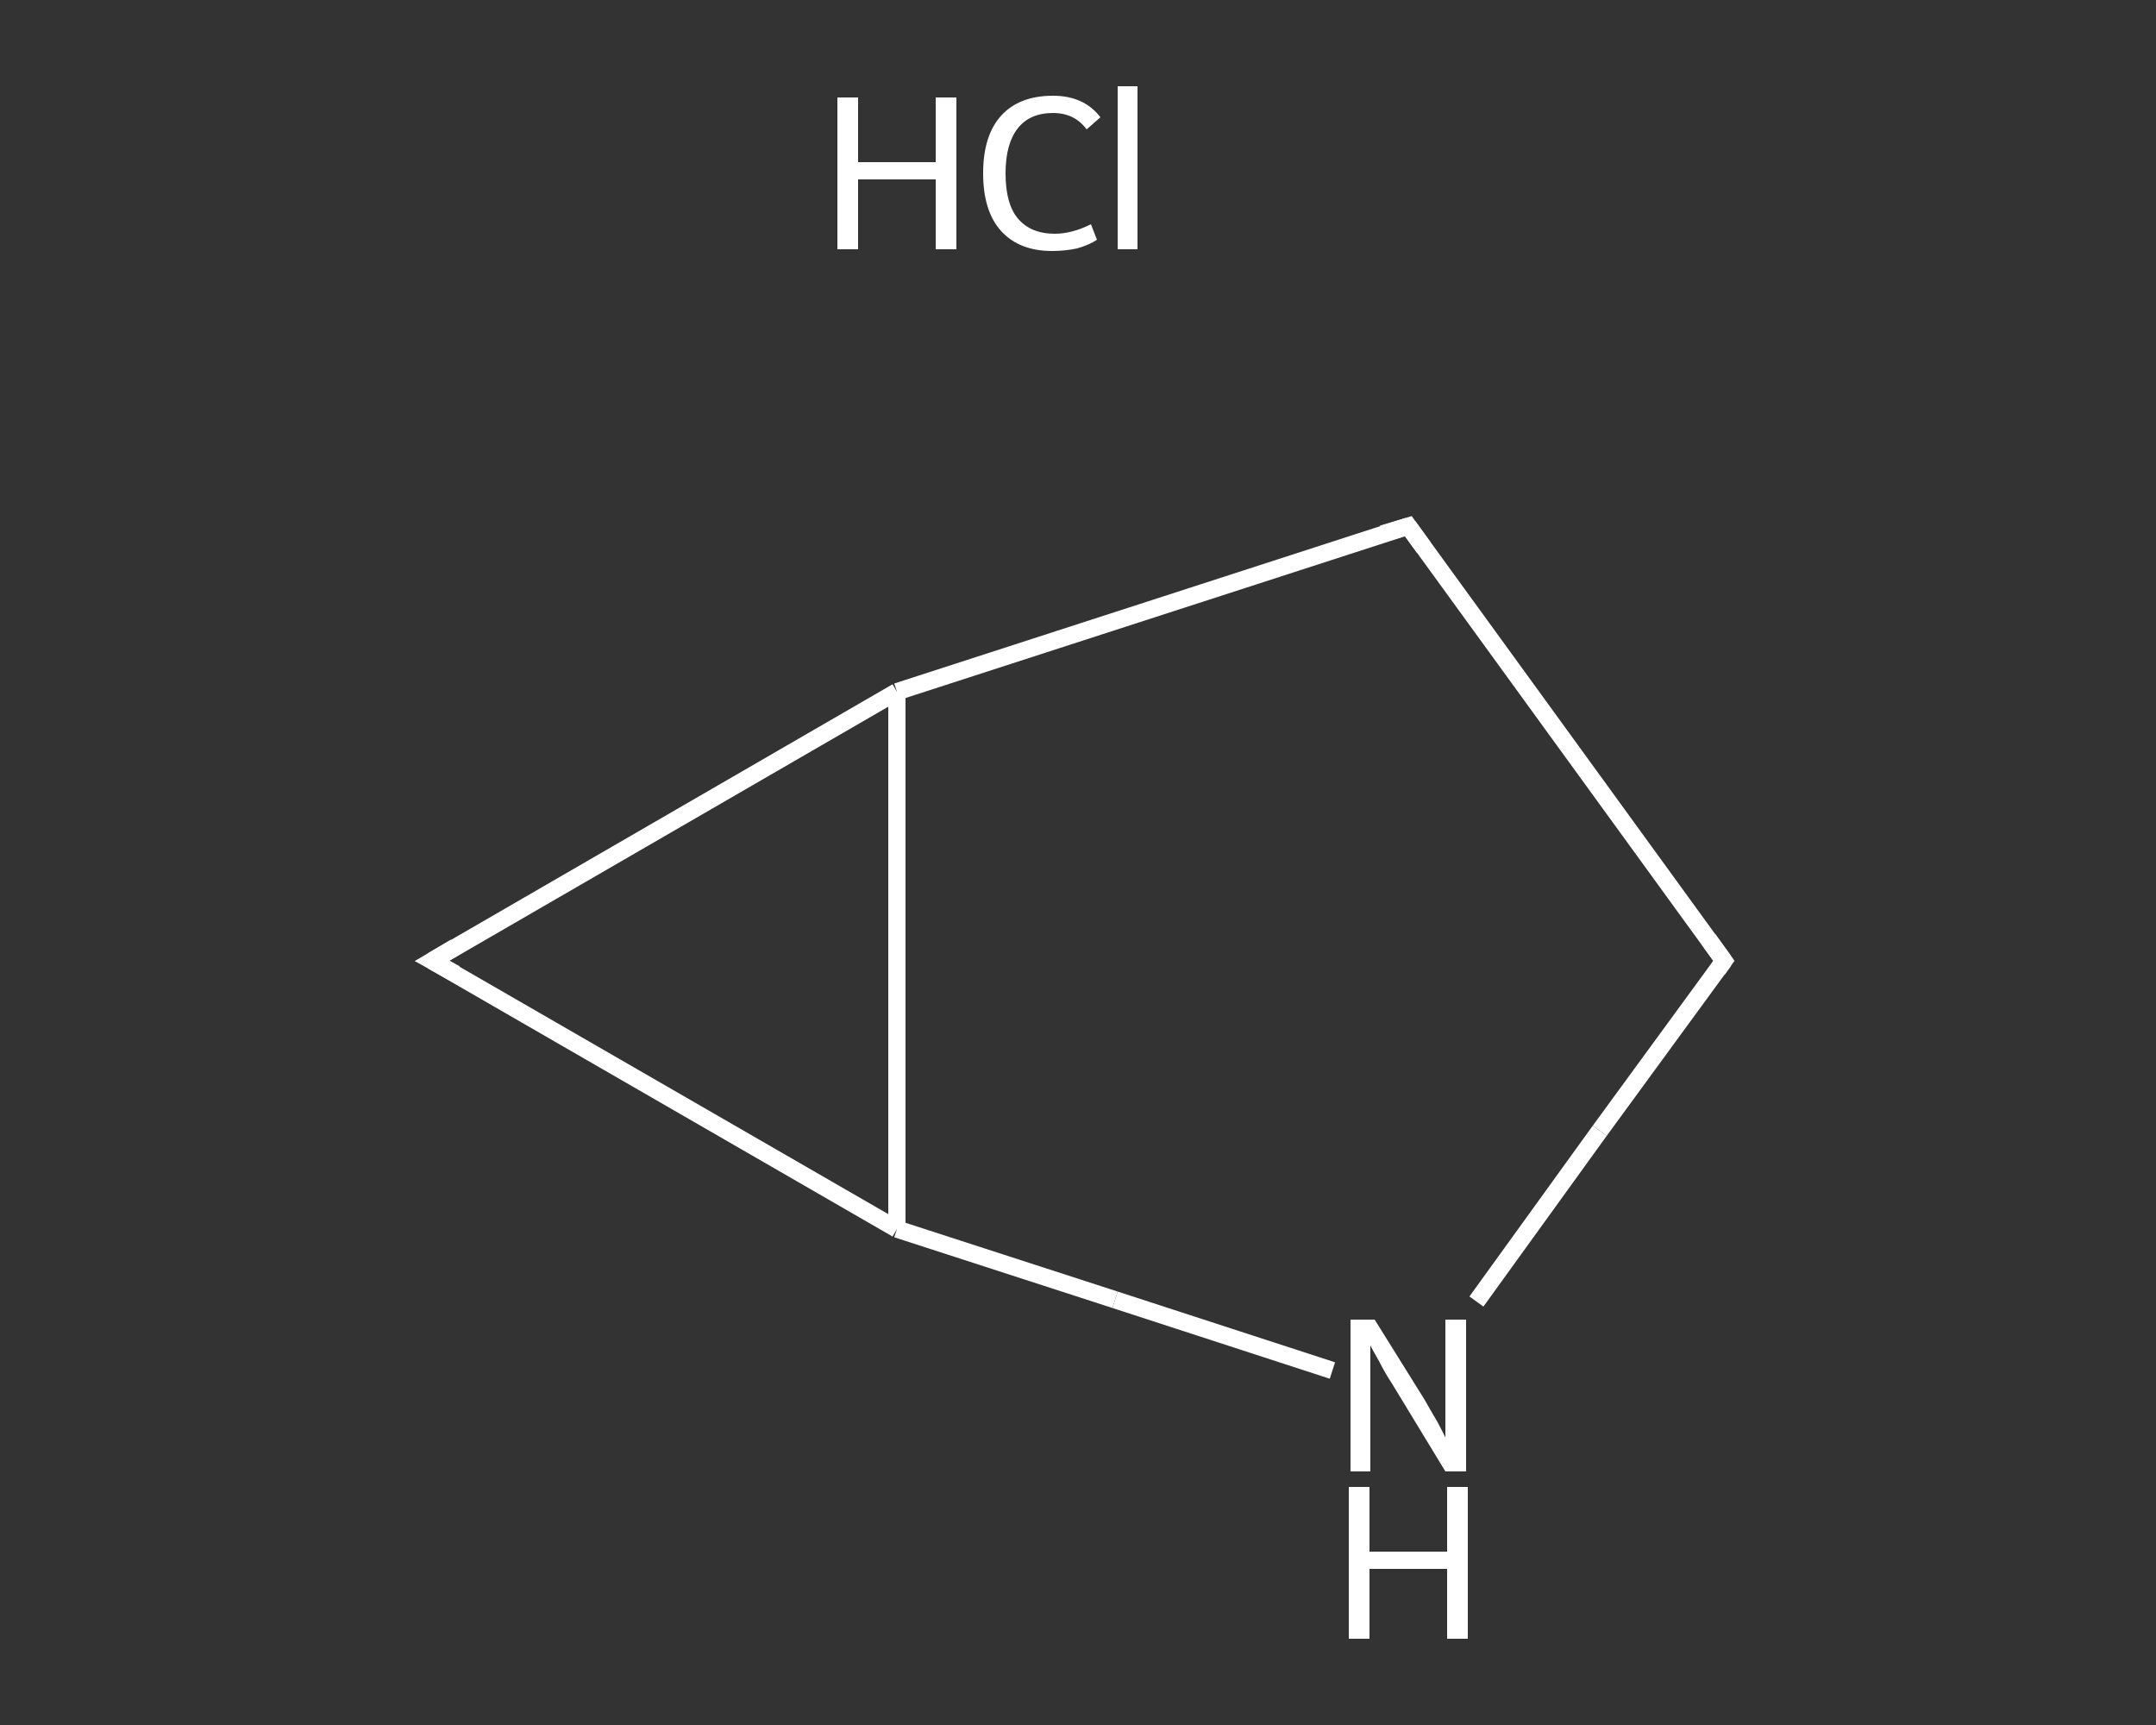 <?xml version='1.0' encoding='iso-8859-1'?>
<svg version='1.1' baseProfile='full'
              xmlns='http://www.w3.org/2000/svg'
                      xmlns:rdkit='http://www.rdkit.org/xml'
                      xmlns:xlink='http://www.w3.org/1999/xlink'
                  xml:space='preserve'
width='250px' height='200px' viewBox='0 0 250 200'>
<rect x="0" y="0" width="250" height="200" fill="#333333" stroke="none"/>
<!-- END OF HEADER -->
<rect style='opacity:1.0;fill:transparent;stroke:none' width='250.0' height='200.0' x='0.0' y='0.0'> </rect>
<path class='bond-0 atom-0 atom-1' d='M 199.9,111.4 L 163.3,61.0' style='fill:none;fill-rule:evenodd;stroke:#FFFFFF;stroke-width:2.0px;stroke-linecap:butt;stroke-linejoin:miter;stroke-opacity:1' />
<path class='bond-1 atom-1 atom-2' d='M 163.3,61.0 L 104.0,80.2' style='fill:none;fill-rule:evenodd;stroke:#FFFFFF;stroke-width:2.0px;stroke-linecap:butt;stroke-linejoin:miter;stroke-opacity:1' />
<path class='bond-2 atom-2 atom-3' d='M 104.0,80.2 L 50.1,111.4' style='fill:none;fill-rule:evenodd;stroke:#FFFFFF;stroke-width:2.0px;stroke-linecap:butt;stroke-linejoin:miter;stroke-opacity:1' />
<path class='bond-3 atom-3 atom-4' d='M 50.1,111.4 L 104.0,142.5' style='fill:none;fill-rule:evenodd;stroke:#FFFFFF;stroke-width:2.0px;stroke-linecap:butt;stroke-linejoin:miter;stroke-opacity:1' />
<path class='bond-4 atom-4 atom-5' d='M 104.0,142.5 L 129.3,150.7' style='fill:none;fill-rule:evenodd;stroke:#FFFFFF;stroke-width:2.0px;stroke-linecap:butt;stroke-linejoin:miter;stroke-opacity:1' />
<path class='bond-4 atom-4 atom-5' d='M 129.3,150.7 L 154.5,158.9' style='fill:none;fill-rule:evenodd;stroke:#FFFFFF;stroke-width:2.0px;stroke-linecap:butt;stroke-linejoin:miter;stroke-opacity:1' />
<path class='bond-5 atom-5 atom-0' d='M 171.2,150.9 L 185.5,131.1' style='fill:none;fill-rule:evenodd;stroke:#FFFFFF;stroke-width:2.0px;stroke-linecap:butt;stroke-linejoin:miter;stroke-opacity:1' />
<path class='bond-5 atom-5 atom-0' d='M 185.5,131.1 L 199.9,111.4' style='fill:none;fill-rule:evenodd;stroke:#FFFFFF;stroke-width:2.0px;stroke-linecap:butt;stroke-linejoin:miter;stroke-opacity:1' />
<path class='bond-6 atom-4 atom-2' d='M 104.0,142.5 L 104.0,80.2' style='fill:none;fill-rule:evenodd;stroke:#FFFFFF;stroke-width:2.0px;stroke-linecap:butt;stroke-linejoin:miter;stroke-opacity:1' />
<path d='M 198.1,108.9 L 199.9,111.4 L 199.2,112.4' style='fill:none;stroke:#FFFFFF;stroke-width:2.0px;stroke-linecap:butt;stroke-linejoin:miter;stroke-opacity:1;' />
<path d='M 165.1,63.5 L 163.3,61.0 L 160.3,61.9' style='fill:none;stroke:#FFFFFF;stroke-width:2.0px;stroke-linecap:butt;stroke-linejoin:miter;stroke-opacity:1;' />
<path d='M 52.8,109.8 L 50.1,111.4 L 52.8,112.9' style='fill:none;stroke:#FFFFFF;stroke-width:2.0px;stroke-linecap:butt;stroke-linejoin:miter;stroke-opacity:1;' />
<path class='atom-5' d='M 159.4 153.0
L 165.2 162.3
Q 165.7 163.2, 166.7 164.9
Q 167.6 166.6, 167.6 166.7
L 167.6 153.0
L 170.0 153.0
L 170.0 170.6
L 167.6 170.6
L 161.4 160.4
Q 160.6 159.2, 159.9 157.8
Q 159.1 156.4, 158.9 156.0
L 158.9 170.6
L 156.6 170.6
L 156.6 153.0
L 159.4 153.0
' fill='#FFFFFF'/>
<path class='atom-5' d='M 156.4 172.4
L 158.8 172.4
L 158.8 179.9
L 167.8 179.9
L 167.8 172.4
L 170.2 172.4
L 170.2 190.0
L 167.8 190.0
L 167.8 181.9
L 158.8 181.9
L 158.8 190.0
L 156.4 190.0
L 156.4 172.4
' fill='#FFFFFF'/>
<path class='atom-6' d='M 97.1 11.3
L 99.5 11.3
L 99.5 18.8
L 108.5 18.8
L 108.5 11.3
L 110.9 11.3
L 110.9 28.9
L 108.5 28.9
L 108.5 20.8
L 99.5 20.8
L 99.5 28.9
L 97.1 28.9
L 97.1 11.3
' fill='#FFFFFF'/>
<path class='atom-6' d='M 114.0 20.1
Q 114.0 15.7, 116.1 13.4
Q 118.2 11.1, 122.1 11.1
Q 125.7 11.1, 127.6 13.6
L 126.0 15.0
Q 124.6 13.1, 122.1 13.1
Q 119.4 13.1, 118.0 14.9
Q 116.6 16.7, 116.6 20.1
Q 116.6 23.6, 118.0 25.3
Q 119.5 27.1, 122.3 27.1
Q 124.3 27.1, 126.5 26.0
L 127.2 27.8
Q 126.3 28.4, 124.9 28.8
Q 123.5 29.1, 122.0 29.1
Q 118.2 29.1, 116.1 26.8
Q 114.0 24.5, 114.0 20.1
' fill='#FFFFFF'/>
<path class='atom-6' d='M 129.6 10.0
L 131.9 10.0
L 131.9 28.9
L 129.6 28.9
L 129.6 10.0
' fill='#FFFFFF'/>
</svg>
